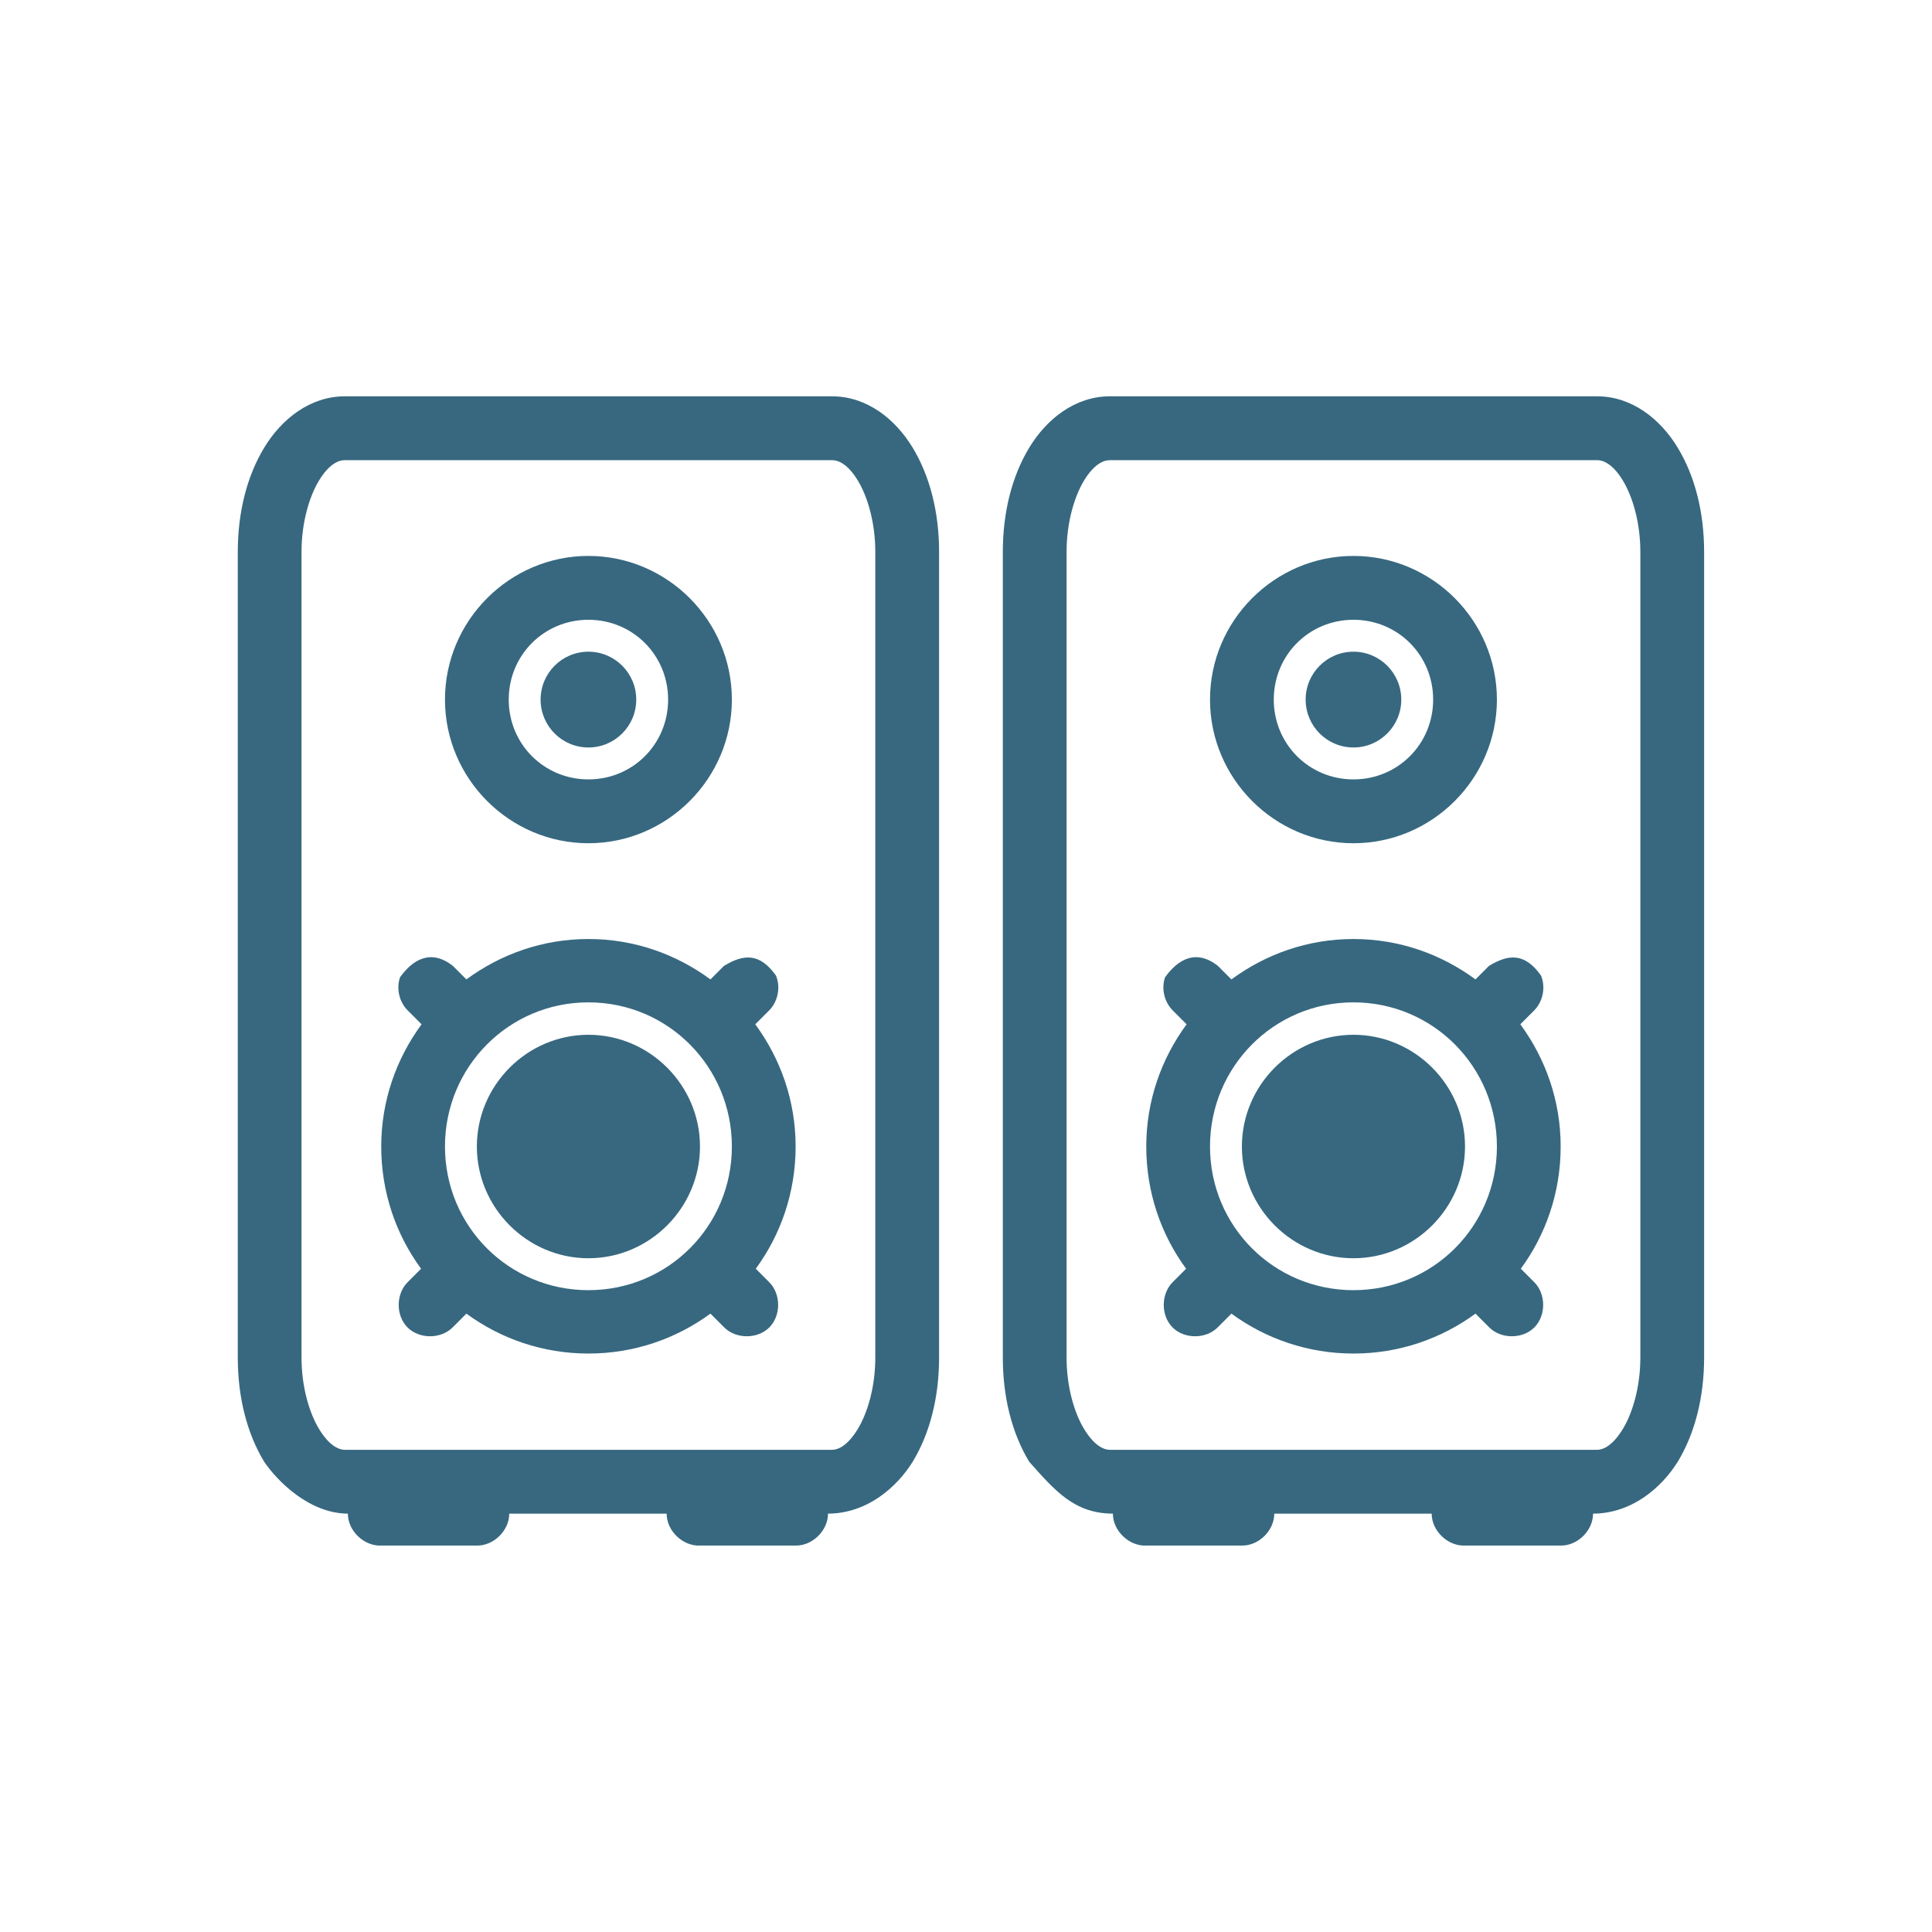 <svg width="195" height="195" viewBox="0 0 195 195" fill="none" xmlns="http://www.w3.org/2000/svg">
<path d="M34.808 40C31.287 40 28.41 42.301 26.664 45.186C24.918 48.07 24 51.719 24 55.708V137.017C24 141.006 24.919 144.655 26.664 147.539C28.021 149.532 31.239 152.754 35.11 152.775C35.11 154.513 36.745 156.076 38.478 155.997H48.131C49.832 156.023 51.399 154.479 51.399 152.775H67.284C67.284 154.513 68.919 156.076 70.653 155.997H80.305C82.006 156.023 83.573 154.479 83.573 152.775C87.544 152.754 90.52 150.099 92.119 147.539C93.866 144.654 94.784 141.006 94.784 137.017V55.708C94.784 51.719 93.865 48.07 92.119 45.186C90.373 42.301 87.497 40 83.975 40H34.808ZM112.025 40C108.503 40 105.627 42.301 103.881 45.186C102.134 48.07 101.216 51.719 101.216 55.708V137.017C101.216 141.006 102.135 144.655 103.881 147.539C106.532 150.522 108.456 152.754 112.326 152.775C112.326 154.513 113.961 156.076 115.695 155.997H125.347C127.049 156.023 128.615 154.479 128.615 152.775H144.501C144.501 154.513 146.135 156.076 147.869 155.997H157.521C159.223 156.023 160.789 154.479 160.789 152.775C164.761 152.754 167.736 150.099 169.336 147.539C171.082 144.654 172 141.006 172 137.017V55.708C172 51.719 171.081 48.07 169.336 45.186C167.59 42.301 164.713 40 161.192 40H112.025ZM34.808 46.444H83.973C84.645 46.444 85.596 46.871 86.587 48.508C87.577 50.145 88.346 52.767 88.346 55.707V137.017C88.346 139.957 87.577 142.579 86.587 144.216C85.597 145.854 84.645 146.331 83.973 146.331H34.808C34.136 146.331 33.185 145.854 32.194 144.216C31.204 142.579 30.434 139.957 30.434 137.017V55.707C30.434 52.767 31.204 50.145 32.194 48.508C33.184 46.87 34.136 46.444 34.808 46.444ZM112.025 46.444H161.189C161.862 46.444 162.812 46.871 163.803 48.508C164.794 50.145 165.563 52.767 165.563 55.707V137.017C165.563 139.957 164.794 142.579 163.803 144.216C162.813 145.854 161.862 146.331 161.189 146.331H112.025C111.352 146.331 110.401 145.854 109.41 144.216C108.42 142.581 107.651 139.959 107.651 137.018V55.709C107.651 52.769 108.42 50.147 109.41 48.51C110.401 46.872 111.352 46.446 112.025 46.446V46.444ZM59.39 56.111C51.433 56.111 44.912 62.641 44.912 70.611C44.912 78.581 51.432 85.11 59.39 85.11C67.348 85.11 73.869 78.581 73.869 70.611C73.869 62.641 67.349 56.111 59.39 56.111ZM136.607 56.111C128.649 56.111 122.128 62.641 122.128 70.611C122.128 78.581 128.648 85.11 136.607 85.11C144.565 85.11 151.085 78.581 151.085 70.611C151.085 62.641 144.565 56.111 136.607 56.111ZM59.39 62.555C63.871 62.555 67.434 66.124 67.434 70.611C67.434 75.098 63.871 78.666 59.39 78.666C54.91 78.666 51.347 75.098 51.347 70.611C51.347 66.124 54.91 62.555 59.39 62.555ZM136.607 62.555C141.087 62.555 144.65 66.124 144.65 70.611C144.65 75.098 141.087 78.666 136.607 78.666C132.127 78.666 128.564 75.098 128.564 70.611C128.564 66.124 132.127 62.555 136.607 62.555ZM59.39 65.777C56.725 65.777 54.564 67.941 54.564 70.611C54.564 73.28 56.724 75.444 59.39 75.444C62.056 75.444 64.217 73.281 64.217 70.611C64.217 67.942 62.056 65.777 59.39 65.777ZM136.607 65.777C133.942 65.777 131.781 67.941 131.781 70.611C131.781 73.28 133.941 75.444 136.607 75.444C139.272 75.444 141.433 73.281 141.433 70.611C141.433 67.942 139.273 65.777 136.607 65.777ZM59.39 94.776C54.779 94.776 50.541 96.3 47.074 98.854L45.717 97.495C43.507 95.752 41.671 96.827 40.373 98.643C39.974 99.802 40.308 101.18 41.193 102.026L42.55 103.385C39.999 106.858 38.478 111.101 38.478 115.72C38.478 120.328 39.959 124.596 42.5 128.055L41.193 129.364C39.955 130.541 39.921 132.752 41.121 133.967C42.321 135.182 44.529 135.172 45.717 133.946L47.074 132.587C50.537 135.122 54.79 136.616 59.391 136.616C63.991 136.616 68.244 135.122 71.707 132.587L73.064 133.946C74.253 135.172 76.46 135.182 77.66 133.967C78.86 132.752 78.826 130.542 77.588 129.364L76.281 128.055C78.821 124.597 80.303 120.329 80.303 115.72C80.303 111.102 78.782 106.858 76.231 103.385L77.588 102.026C78.512 101.132 78.816 99.653 78.32 98.466C76.683 96.166 75.061 96.277 73.064 97.495L71.707 98.854C68.24 96.3 64.002 94.776 59.391 94.776H59.39ZM136.607 94.776C131.995 94.776 127.758 96.3 124.29 98.854L122.933 97.495C120.723 95.752 118.887 96.827 117.59 98.643C117.19 99.802 117.524 101.18 118.409 102.026L119.766 103.385C117.216 106.858 115.694 111.101 115.694 115.72C115.694 120.328 117.176 124.596 119.716 128.055L118.409 129.364C117.172 130.541 117.138 132.752 118.337 133.967C119.537 135.182 121.745 135.172 122.933 133.946L124.29 132.587C127.754 135.122 132.006 136.616 136.607 136.616C141.208 136.616 145.46 135.122 148.923 132.587L150.28 133.946C151.469 135.172 153.676 135.182 154.876 133.967C156.076 132.752 156.042 130.542 154.805 129.364L153.498 128.054C156.038 124.596 157.52 120.328 157.52 115.719C157.52 111.101 155.999 106.857 153.449 103.384L154.806 102.025C155.729 101.131 156.033 99.653 155.537 98.465C153.9 96.165 152.278 96.276 150.281 97.494L148.924 98.853C145.457 96.3 141.219 94.776 136.608 94.776L136.607 94.776ZM59.39 101.17C67.425 101.17 73.869 107.674 73.869 115.719C73.869 123.766 67.425 130.219 59.39 130.219C51.356 130.219 44.912 123.766 44.912 115.719C44.912 107.673 51.356 101.17 59.39 101.17ZM136.607 101.17C144.641 101.17 151.085 107.674 151.085 115.719C151.085 123.766 144.641 130.219 136.607 130.219C128.573 130.219 122.128 123.766 122.128 115.719C122.128 107.673 128.572 101.17 136.607 101.17ZM59.39 104.442C53.21 104.442 48.13 109.529 48.13 115.719C48.13 121.909 53.21 126.997 59.39 126.997C65.571 126.997 70.651 121.909 70.651 115.719C70.651 109.529 65.571 104.442 59.39 104.442ZM136.607 104.442C130.426 104.442 125.346 109.529 125.346 115.719C125.346 121.909 130.426 126.997 136.607 126.997C142.787 126.997 147.867 121.909 147.867 115.719C147.867 109.529 142.787 104.442 136.607 104.442Z" fill="#376880"/>
</svg>
